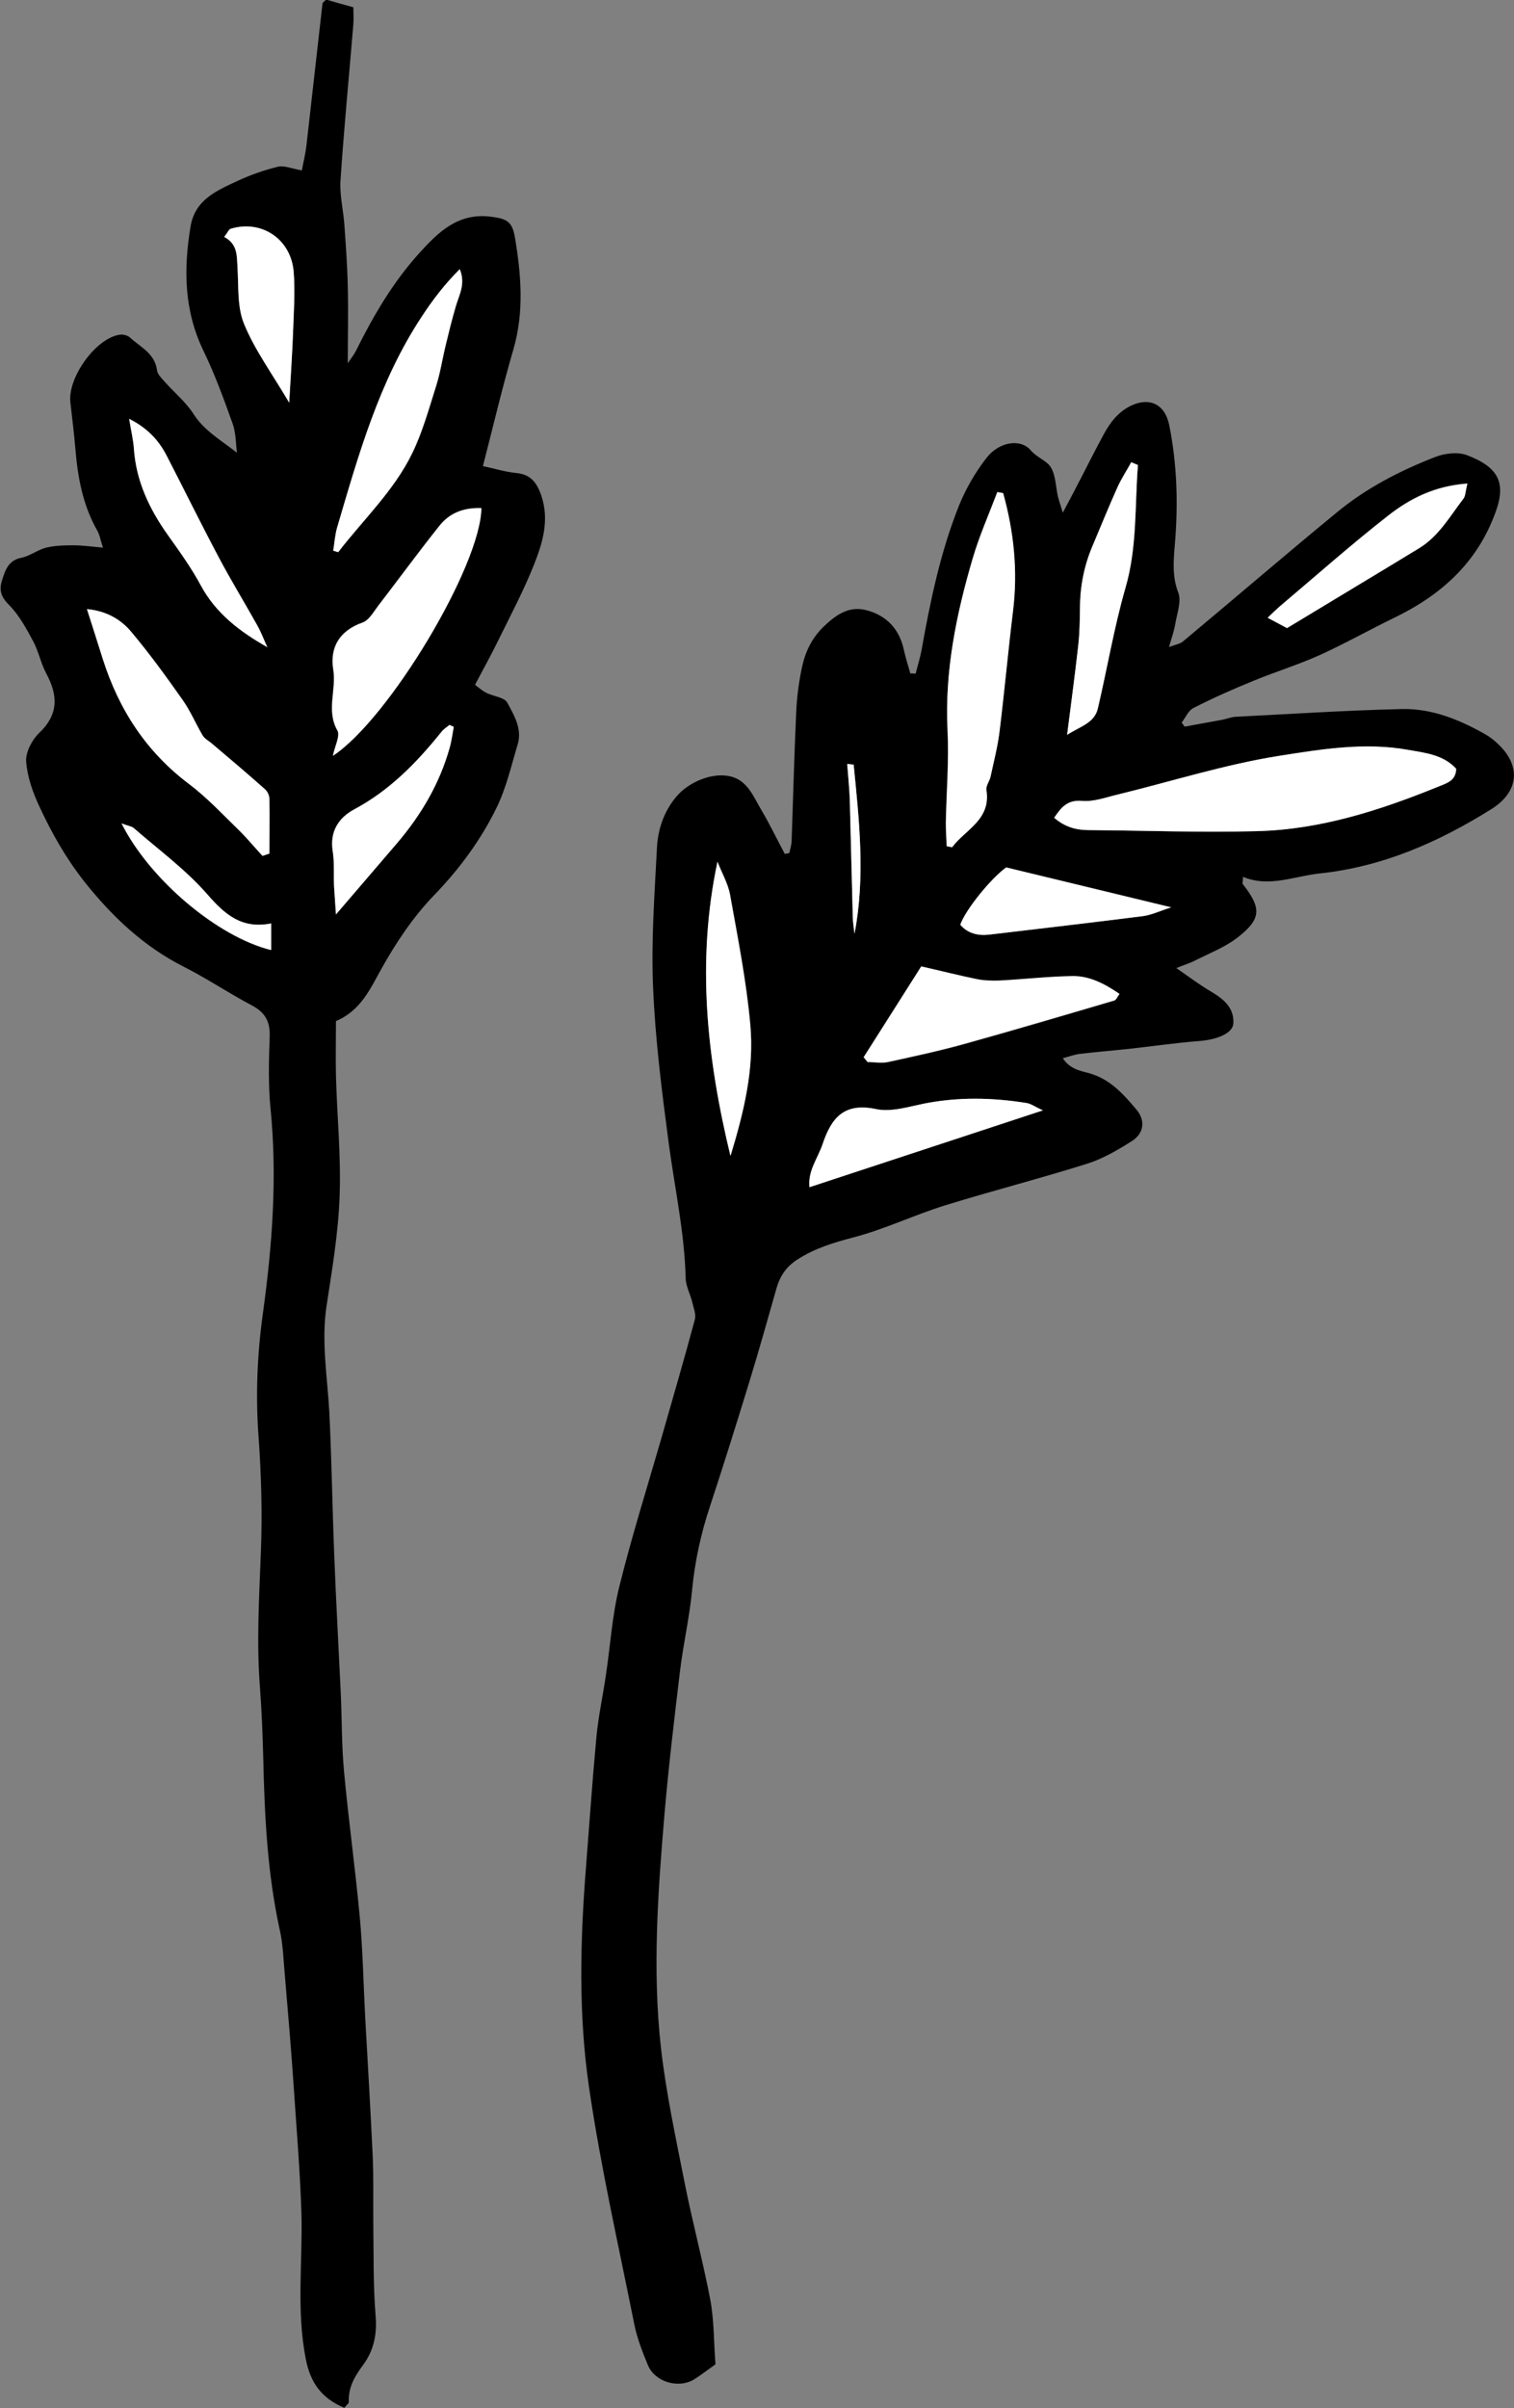 <?xml version="1.0" encoding="UTF-8"?>
<svg id="Layer_2" data-name="Layer 2" xmlns="http://www.w3.org/2000/svg" viewBox="0 0 70.57 112.22">
  <rect x="0" y="0" width="70.57" height="112.22" fill="#808080" stroke="none"/>
  <defs>
    <style>
      .cls-1 {
        fill: #fff;
      }
    </style>
  </defs>
  <g id="Layer_1-2" data-name="Layer 1">
    <g>
      <path d="M36.79,39.76c.04-.2,.11-.4,.11-.6,.07-1.98,.12-3.95,.21-5.93,.03-.71,.12-1.43,.27-2.13,.15-.71,.45-1.35,.99-1.88,.57-.55,1.18-1,2-.79,.94,.24,1.55,.87,1.76,1.85,.08,.37,.2,.73,.3,1.1,.08,0,.17,0,.25,.01,.09-.36,.2-.71,.27-1.07,.41-2.3,.88-4.58,1.75-6.76,.32-.79,.76-1.55,1.28-2.22,.59-.76,1.59-.92,2.07-.35,.29,.34,.75,.47,.94,.8,.22,.38,.22,.89,.32,1.34,.05,.2,.12,.4,.23,.76,.23-.44,.4-.75,.56-1.06,.45-.86,.88-1.73,1.34-2.58,.31-.57,.69-1.08,1.33-1.37,.86-.38,1.54-.01,1.73,.93,.37,1.85,.42,3.7,.26,5.58-.06,.74-.13,1.47,.16,2.22,.16,.41-.06,.98-.14,1.47-.05,.31-.16,.61-.29,1.07,.31-.12,.51-.14,.65-.26,2.4-2,4.77-4.04,7.18-6.02,1.37-1.13,2.94-1.94,4.59-2.58,.44-.17,1.05-.24,1.47-.08,1.43,.55,1.84,1.25,1.34,2.63-.86,2.4-2.57,3.91-4.78,4.97-1.13,.55-2.23,1.17-3.37,1.69-1.01,.46-2.08,.79-3.11,1.21-.96,.39-1.91,.81-2.83,1.28-.24,.12-.37,.45-.55,.68,.05,.06,.09,.13,.14,.19,.58-.11,1.16-.21,1.75-.32,.21-.04,.42-.13,.63-.14,2.58-.13,5.16-.3,7.75-.36,1.39-.03,2.67,.49,3.87,1.17,.19,.11,.36,.23,.52,.38,1.17,1.03,1.1,2.28-.22,3.11-2.46,1.54-5.07,2.69-8,3-1.19,.12-2.35,.67-3.58,.16,0,.21-.04,.3-.01,.34,.88,1.12,.87,1.62-.25,2.49-.58,.45-1.31,.73-1.98,1.07-.21,.11-.45,.18-.87,.35,.62,.43,1.1,.79,1.61,1.09,.59,.35,1.09,.75,1.05,1.49-.03,.46-.76,.76-1.61,.82-1.11,.09-2.21,.25-3.31,.37-.75,.08-1.5,.14-2.25,.23-.24,.03-.47,.12-.78,.2,.33,.51,.82,.59,1.23,.7,.97,.27,1.59,.97,2.19,1.68,.44,.51,.37,1.12-.2,1.48-.66,.42-1.36,.83-2.1,1.06-2.19,.69-4.42,1.26-6.62,1.94-1.44,.45-2.81,1.11-4.26,1.49-.92,.24-1.78,.5-2.58,1.01-.53,.33-.83,.76-1,1.34-.41,1.45-.82,2.9-1.26,4.34-.6,1.96-1.21,3.91-1.85,5.85-.42,1.27-.7,2.55-.83,3.89-.12,1.28-.42,2.55-.57,3.83-.26,2.17-.52,4.35-.71,6.53-.31,3.66-.58,7.33-.17,10.99,.24,2.1,.69,4.18,1.1,6.26,.36,1.83,.85,3.64,1.2,5.47,.18,.98,.16,1.99,.24,3-.35,.25-.66,.49-.99,.7-.73,.45-1.83,.13-2.16-.66-.26-.63-.51-1.27-.64-1.93-.73-3.66-1.56-7.3-2.1-10.99-.5-3.38-.42-6.81-.15-10.23,.16-2.04,.3-4.08,.49-6.12,.09-.96,.3-1.91,.44-2.87,.21-1.38,.29-2.79,.63-4.15,.57-2.3,1.28-4.56,1.94-6.84,.53-1.86,1.08-3.73,1.58-5.6,.06-.24-.06-.53-.12-.79-.09-.38-.3-.75-.31-1.12-.05-2.13-.51-4.2-.79-6.3-.32-2.42-.63-4.85-.73-7.29-.09-2.14,.07-4.3,.18-6.45,.04-.86,.31-1.69,.89-2.39,.6-.73,1.81-1.22,2.68-.92,.69,.24,.95,.94,1.29,1.51,.4,.67,.73,1.37,1.1,2.06,.07-.01,.14-.03,.21-.04Zm12.35-1.66c.49,.43,1.02,.58,1.6,.58,2.62,.02,5.23,.12,7.85,.05,2.98-.08,5.78-.99,8.52-2.1,.35-.14,.76-.27,.77-.81-.61-.66-1.45-.73-2.25-.88-2.01-.36-4.03-.03-5.99,.28-2.54,.4-5.01,1.19-7.52,1.8-.55,.14-1.13,.35-1.68,.3-.68-.06-.96,.29-1.29,.78Zm-2.38-15.12c-.09-.02-.19-.03-.28-.05-.39,1.03-.84,2.04-1.15,3.1-.76,2.61-1.3,5.25-1.17,8,.07,1.43-.05,2.86-.08,4.3,0,.37,.02,.74,.04,1.1,.08,.02,.17,.03,.25,.05,.62-.83,1.82-1.27,1.6-2.67-.03-.19,.14-.4,.19-.61,.15-.7,.34-1.39,.42-2.1,.23-1.87,.4-3.76,.63-5.63,.23-1.87,.04-3.69-.46-5.49Zm-6.51,26.29c.06,.08,.13,.15,.19,.23,.32,0,.65,.06,.95,0,1.19-.26,2.38-.52,3.55-.84,2.34-.65,4.68-1.35,7.01-2.03,.07-.02,.12-.15,.23-.3-.68-.48-1.39-.84-2.19-.83-1.14,.01-2.28,.15-3.42,.21-.35,.02-.71,0-1.05-.07-.83-.17-1.66-.37-2.58-.59-.9,1.42-1.79,2.83-2.69,4.24Zm8.36,2.47c-.38-.18-.56-.31-.75-.34-1.6-.26-3.2-.29-4.81,.03-.73,.15-1.53,.4-2.22,.25-1.49-.32-2.07,.41-2.49,1.64-.22,.66-.69,1.23-.61,2,3.59-1.18,7.14-2.35,10.88-3.58Zm-14.56,2.14c.63-2.07,1.11-4.07,.93-6.12-.18-2.03-.58-4.04-.94-6.05-.1-.54-.39-1.04-.59-1.56-.99,4.63-.51,9.13,.61,13.72ZM53.04,21.67l-.31-.13c-.22,.39-.46,.76-.64,1.16-.41,.91-.78,1.83-1.17,2.75-.38,.9-.56,1.84-.58,2.81,0,.6-.02,1.21-.08,1.81-.15,1.34-.33,2.67-.52,4.17,.63-.4,1.27-.56,1.43-1.22,.44-1.87,.75-3.78,1.29-5.63,.55-1.9,.43-3.81,.58-5.72Zm-6.14,18.75c-.7,.5-1.89,1.96-2.14,2.67,.36,.42,.84,.52,1.36,.46,2.38-.28,4.77-.56,7.15-.86,.39-.05,.76-.23,1.32-.41-2.7-.65-5.15-1.25-7.69-1.86Zm21.5-17.9c-1.54,.11-2.69,.71-3.69,1.49-1.72,1.35-3.36,2.8-5.03,4.21-.19,.16-.36,.33-.59,.55,.32,.17,.58,.31,.9,.48,2.06-1.25,4.12-2.48,6.17-3.73,.92-.56,1.43-1.49,2.06-2.31,.09-.12,.09-.32,.18-.7Zm-28.61,13.11c-.1,0-.2-.02-.3-.03,.04,.55,.1,1.11,.12,1.66,.05,1.83,.09,3.65,.14,5.48,0,.26,.05,.51,.08,.77,.51-2.65,.22-5.27-.04-7.88Z"/>
      <path d="M11.05,21.16c-.06-.47-.05-.97-.2-1.4-.41-1.15-.83-2.3-1.36-3.4-.91-1.87-.94-3.8-.61-5.79,.2-1.26,1.21-1.68,2.17-2.13,.6-.28,1.25-.51,1.9-.67,.3-.07,.65,.09,1.12,.17,.06-.33,.16-.73,.21-1.13,.25-2.21,.5-4.42,.75-6.63,0-.06,.09-.11,.17-.2,.37,.11,.77,.22,1.27,.36,0,.24,.02,.52,0,.79-.2,2.43-.44,4.87-.6,7.3-.04,.67,.13,1.35,.18,2.02,.07,.97,.14,1.93,.16,2.9,.03,1.18,0,2.37,0,3.58,.12-.19,.29-.39,.4-.62,.8-1.61,1.71-3.16,2.92-4.5,.87-.96,1.78-1.88,3.28-1.72,.79,.09,1.06,.21,1.19,.96,.29,1.74,.44,3.48-.07,5.23-.51,1.75-.93,3.53-1.42,5.44,.53,.11,1.03,.27,1.54,.32,.68,.06,.97,.44,1.18,1.05,.39,1.15,.06,2.22-.35,3.25-.48,1.2-1.09,2.35-1.66,3.51-.33,.68-.7,1.34-1.08,2.06,.19,.14,.34,.28,.52,.37,.33,.17,.86,.21,.99,.47,.31,.58,.7,1.21,.48,1.94-.3,.99-.53,2.02-.98,2.94-.74,1.52-1.75,2.88-2.93,4.1-.98,1.02-1.75,2.18-2.44,3.41-.52,.93-.96,1.95-2.12,2.44,0,.85-.02,1.71,0,2.56,.05,1.87,.24,3.74,.17,5.6-.06,1.71-.35,3.42-.61,5.12-.25,1.66,.04,3.3,.13,4.94,.11,2.22,.14,4.45,.23,6.67,.08,2.12,.2,4.23,.3,6.35,.06,1.26,.04,2.52,.16,3.77,.21,2.25,.52,4.49,.73,6.74,.14,1.54,.17,3.08,.25,4.63,.12,2.15,.25,4.31,.35,6.46,.05,1.04,.02,2.08,.03,3.11,.02,1.47-.01,2.95,.11,4.41,.07,.85-.1,1.6-.57,2.24-.4,.54-.71,1.05-.68,1.74,0,.08-.12,.16-.21,.28-1.04-.44-1.58-1.14-1.8-2.29-.44-2.26-.14-4.52-.2-6.77-.06-1.97-.23-3.94-.36-5.91-.12-1.76-.27-3.51-.42-5.27-.06-.68-.08-1.37-.23-2.03-.58-2.65-.71-5.34-.77-8.04-.03-1.08-.07-2.15-.15-3.22-.17-2.12-.04-4.23,.04-6.35,.07-1.79,.02-3.6-.11-5.39-.14-1.92-.06-3.82,.2-5.7,.44-3.18,.68-6.36,.36-9.57-.11-1.1-.08-2.23-.04-3.34,.03-.7-.2-1.14-.83-1.47-1.08-.57-2.1-1.26-3.19-1.81-1.87-.95-3.33-2.34-4.62-3.96-.85-1.08-1.52-2.26-2.09-3.49-.31-.66-.57-1.39-.62-2.11-.03-.43,.27-1,.6-1.32,.93-.88,.88-1.77,.33-2.79-.25-.47-.35-1.02-.61-1.5-.32-.59-.65-1.21-1.12-1.68-.37-.37-.47-.69-.33-1.13,.15-.48,.29-.95,.91-1.07,.4-.08,.75-.37,1.15-.47,.41-.1,.84-.11,1.27-.11,.42,0,.84,.06,1.38,.11-.12-.37-.16-.62-.28-.82-.67-1.19-.9-2.48-1.01-3.82-.06-.71-.15-1.42-.23-2.13-.13-1.15,1.17-2.97,2.28-3.15,.16-.03,.38,.02,.5,.13,.49,.45,1.16,.74,1.26,1.53,.02,.18,.2,.35,.34,.51,.45,.51,1,.96,1.36,1.52,.5,.79,1.3,1.23,2.08,1.85Zm11.39,2.51c-.84-.03-1.49,.23-1.96,.82-.98,1.23-1.91,2.5-2.87,3.75-.21,.28-.42,.65-.71,.76-1.08,.38-1.55,1.16-1.37,2.21,.15,.94-.34,1.89,.19,2.82,.14,.25-.11,.72-.21,1.18,2.61-1.73,6.9-8.86,6.92-11.55Zm-10.2,16.22l.33-.11c0-.85,.01-1.7,0-2.54,0-.16-.09-.36-.21-.46-.82-.73-1.66-1.44-2.5-2.15-.14-.12-.31-.21-.4-.35-.32-.54-.57-1.14-.93-1.65-.76-1.08-1.54-2.15-2.39-3.17-.49-.59-1.17-.99-2.07-1.07,.27,.84,.5,1.59,.74,2.33,.75,2.35,2.03,4.32,4.03,5.83,.82,.62,1.54,1.39,2.28,2.11,.4,.39,.76,.82,1.14,1.24ZM21.43,12.55c-.7,.7-1.25,1.43-1.76,2.2-1.98,3.02-2.94,6.44-3.95,9.84-.1,.34-.12,.71-.18,1.07,.08,.02,.15,.05,.23,.07,1.17-1.52,2.6-2.86,3.45-4.61,.48-.98,.77-2.06,1.11-3.12,.19-.61,.29-1.25,.44-1.87,.15-.62,.3-1.24,.48-1.85,.15-.53,.47-1.04,.19-1.73Zm-.28,21.32c-.07-.03-.13-.06-.2-.09-.12,.11-.27,.2-.37,.32-1.15,1.43-2.41,2.72-4.06,3.61-.73,.39-1.16,1.03-1.01,1.96,.08,.53,.04,1.07,.06,1.61,.02,.36,.05,.72,.09,1.33,1.07-1.25,1.95-2.27,2.83-3.3,1.13-1.32,2-2.79,2.47-4.47,.09-.32,.13-.65,.19-.97Zm-8.68-3.7c-.16-.34-.29-.69-.47-1.02-.59-1.06-1.23-2.09-1.79-3.16-.84-1.58-1.63-3.19-2.45-4.78-.37-.71-.89-1.27-1.74-1.7,.09,.55,.19,.96,.22,1.37,.1,1.52,.72,2.83,1.59,4.05,.54,.76,1.09,1.52,1.53,2.34,.7,1.3,1.81,2.15,3.12,2.89Zm-2.03-19.13c.64,.33,.59,.87,.63,1.42,.05,.89-.02,1.86,.31,2.65,.51,1.22,1.31,2.31,2.1,3.66,.07-1.23,.14-2.25,.18-3.28,.03-.93,.1-1.87,.03-2.79-.12-1.55-1.5-2.47-2.94-2.03-.08,.02-.13,.16-.3,.38Zm-4.78,27.33c1.32,2.63,4.49,5.29,6.97,5.9v-1.24c-1.37,.27-2.15-.41-2.97-1.35-1.01-1.15-2.27-2.08-3.43-3.09-.1-.08-.25-.1-.57-.22Z"/>
      <path class="cls-1" d="M49.14,38.1c.33-.49,.61-.83,1.29-.78,.55,.05,1.12-.17,1.68-.3,2.51-.61,4.98-1.4,7.52-1.8,1.96-.31,3.98-.64,5.99-.28,.8,.14,1.64,.22,2.25,.88,0,.54-.42,.67-.77,.81-2.74,1.12-5.54,2.03-8.52,2.1-2.61,.07-5.23-.03-7.85-.05-.58,0-1.11-.15-1.6-.58Z"/>
      <path class="cls-1" d="M46.76,22.98c.5,1.8,.69,3.62,.46,5.49-.23,1.88-.4,3.76-.63,5.63-.09,.71-.27,1.4-.42,2.1-.05,.21-.22,.42-.19,.61,.22,1.39-.98,1.84-1.6,2.67-.08-.02-.17-.03-.25-.05-.01-.37-.04-.74-.04-1.1,.03-1.43,.15-2.87,.08-4.3-.14-2.75,.4-5.39,1.17-8,.31-1.05,.76-2.07,1.15-3.1,.09,.02,.19,.03,.28,.05Z"/>
      <path class="cls-1" d="M40.25,49.27c.89-1.41,1.79-2.81,2.69-4.24,.93,.21,1.75,.42,2.58,.59,.34,.07,.7,.08,1.05,.07,1.14-.06,2.28-.19,3.42-.21,.8-.01,1.5,.36,2.19,.83-.11,.15-.15,.27-.23,.3-2.33,.69-4.67,1.38-7.01,2.03-1.17,.33-2.36,.58-3.55,.84-.3,.07-.63,0-.95,0-.06-.08-.13-.15-.19-.23Z"/>
      <path class="cls-1" d="M48.61,51.74c-3.74,1.23-7.29,2.4-10.88,3.58-.08-.77,.39-1.35,.61-2,.41-1.23,1-1.95,2.49-1.64,.69,.15,1.49-.1,2.22-.25,1.6-.32,3.2-.29,4.81-.03,.19,.03,.37,.17,.75,.34Z"/>
      <path class="cls-1" d="M34.05,53.88c-1.11-4.59-1.59-9.09-.61-13.72,.2,.52,.5,1.02,.59,1.56,.36,2.01,.76,4.02,.94,6.05,.19,2.05-.3,4.05-.93,6.12Z"/>
      <path class="cls-1" d="M53.04,21.67c-.15,1.91-.03,3.83-.58,5.72-.53,1.85-.85,3.76-1.29,5.63-.16,.67-.8,.82-1.43,1.22,.19-1.5,.37-2.83,.52-4.17,.07-.6,.07-1.2,.08-1.81,.01-.98,.2-1.92,.58-2.81,.39-.92,.76-1.84,1.17-2.75,.18-.4,.43-.77,.64-1.16l.31,.13Z"/>
      <path class="cls-1" d="M46.9,40.42c2.54,.61,4.99,1.21,7.69,1.86-.56,.18-.93,.36-1.32,.41-2.38,.3-4.77,.58-7.15,.86-.52,.06-1-.04-1.36-.46,.25-.71,1.44-2.17,2.14-2.67Z"/>
      <path class="cls-1" d="M68.4,22.53c-.1,.38-.09,.58-.18,.7-.63,.82-1.15,1.75-2.06,2.31-2.05,1.25-4.11,2.48-6.17,3.73-.32-.17-.58-.31-.9-.48,.23-.22,.41-.39,.59-.55,1.67-1.41,3.31-2.87,5.03-4.21,1-.78,2.15-1.38,3.69-1.49Z"/>
      <path class="cls-1" d="M39.79,35.63c.26,2.62,.55,5.23,.04,7.88-.03-.26-.07-.51-.08-.77-.05-1.83-.09-3.65-.14-5.48-.02-.55-.08-1.11-.12-1.66,.1,0,.2,.02,.3,.03Z"/>
      <path class="cls-1" d="M22.44,23.67c-.03,2.69-4.31,9.83-6.92,11.55,.09-.46,.35-.94,.21-1.18-.53-.93-.04-1.89-.19-2.82-.17-1.05,.29-1.83,1.37-2.21,.29-.1,.5-.48,.71-.76,.96-1.25,1.89-2.52,2.87-3.75,.47-.59,1.12-.85,1.96-.82Z"/>
      <path class="cls-1" d="M12.24,39.89c-.38-.41-.74-.85-1.14-1.24-.74-.72-1.46-1.49-2.28-2.11-2-1.5-3.28-3.47-4.03-5.83-.23-.74-.47-1.48-.74-2.33,.91,.09,1.58,.48,2.07,1.07,.85,1.01,1.63,2.09,2.39,3.17,.36,.51,.61,1.11,.93,1.65,.09,.15,.26,.24,.4,.35,.84,.71,1.68,1.42,2.5,2.15,.12,.1,.21,.3,.21,.46,.02,.85,0,1.69,0,2.54l-.33,.11Z"/>
      <path class="cls-1" d="M21.43,12.55c.28,.7-.04,1.2-.19,1.73-.18,.61-.33,1.23-.48,1.85-.15,.62-.24,1.26-.44,1.87-.33,1.05-.63,2.13-1.11,3.12-.85,1.75-2.28,3.09-3.45,4.61-.08-.02-.15-.05-.23-.07,.06-.36,.08-.72,.18-1.07,1-3.4,1.96-6.83,3.95-9.84,.51-.78,1.06-1.5,1.76-2.2Z"/>
      <path class="cls-1" d="M21.15,33.87c-.06,.32-.1,.65-.19,.97-.47,1.68-1.34,3.15-2.47,4.47-.88,1.03-1.76,2.05-2.83,3.3-.04-.61-.07-.97-.09-1.33-.02-.54,.02-1.08-.06-1.61-.15-.93,.28-1.57,1.01-1.96,1.65-.88,2.91-2.18,4.06-3.61,.1-.13,.25-.22,.37-.32,.07,.03,.13,.06,.2,.09Z"/>
      <path class="cls-1" d="M12.48,30.17c-1.31-.74-2.42-1.59-3.12-2.89-.44-.82-.99-1.58-1.53-2.34-.87-1.22-1.49-2.53-1.59-4.05-.03-.41-.13-.82-.22-1.37,.85,.43,1.37,.99,1.74,1.7,.82,1.59,1.61,3.2,2.45,4.78,.57,1.07,1.2,2.1,1.79,3.16,.18,.32,.31,.68,.47,1.02Z"/>
      <path class="cls-1" d="M10.45,11.04c.17-.22,.22-.36,.3-.38,1.44-.44,2.83,.48,2.94,2.03,.07,.93,0,1.86-.03,2.79-.04,1.03-.11,2.05-.18,3.28-.79-1.34-1.6-2.44-2.1-3.66-.33-.79-.25-1.76-.31-2.65-.03-.54,.01-1.08-.63-1.42Z"/>
      <path class="cls-1" d="M5.67,38.37c.31,.12,.47,.13,.57,.22,1.16,1.01,2.43,1.94,3.43,3.09,.82,.94,1.6,1.62,2.97,1.35v1.24c-2.48-.61-5.65-3.27-6.97-5.9Z"/>
    </g>
  </g>
</svg>